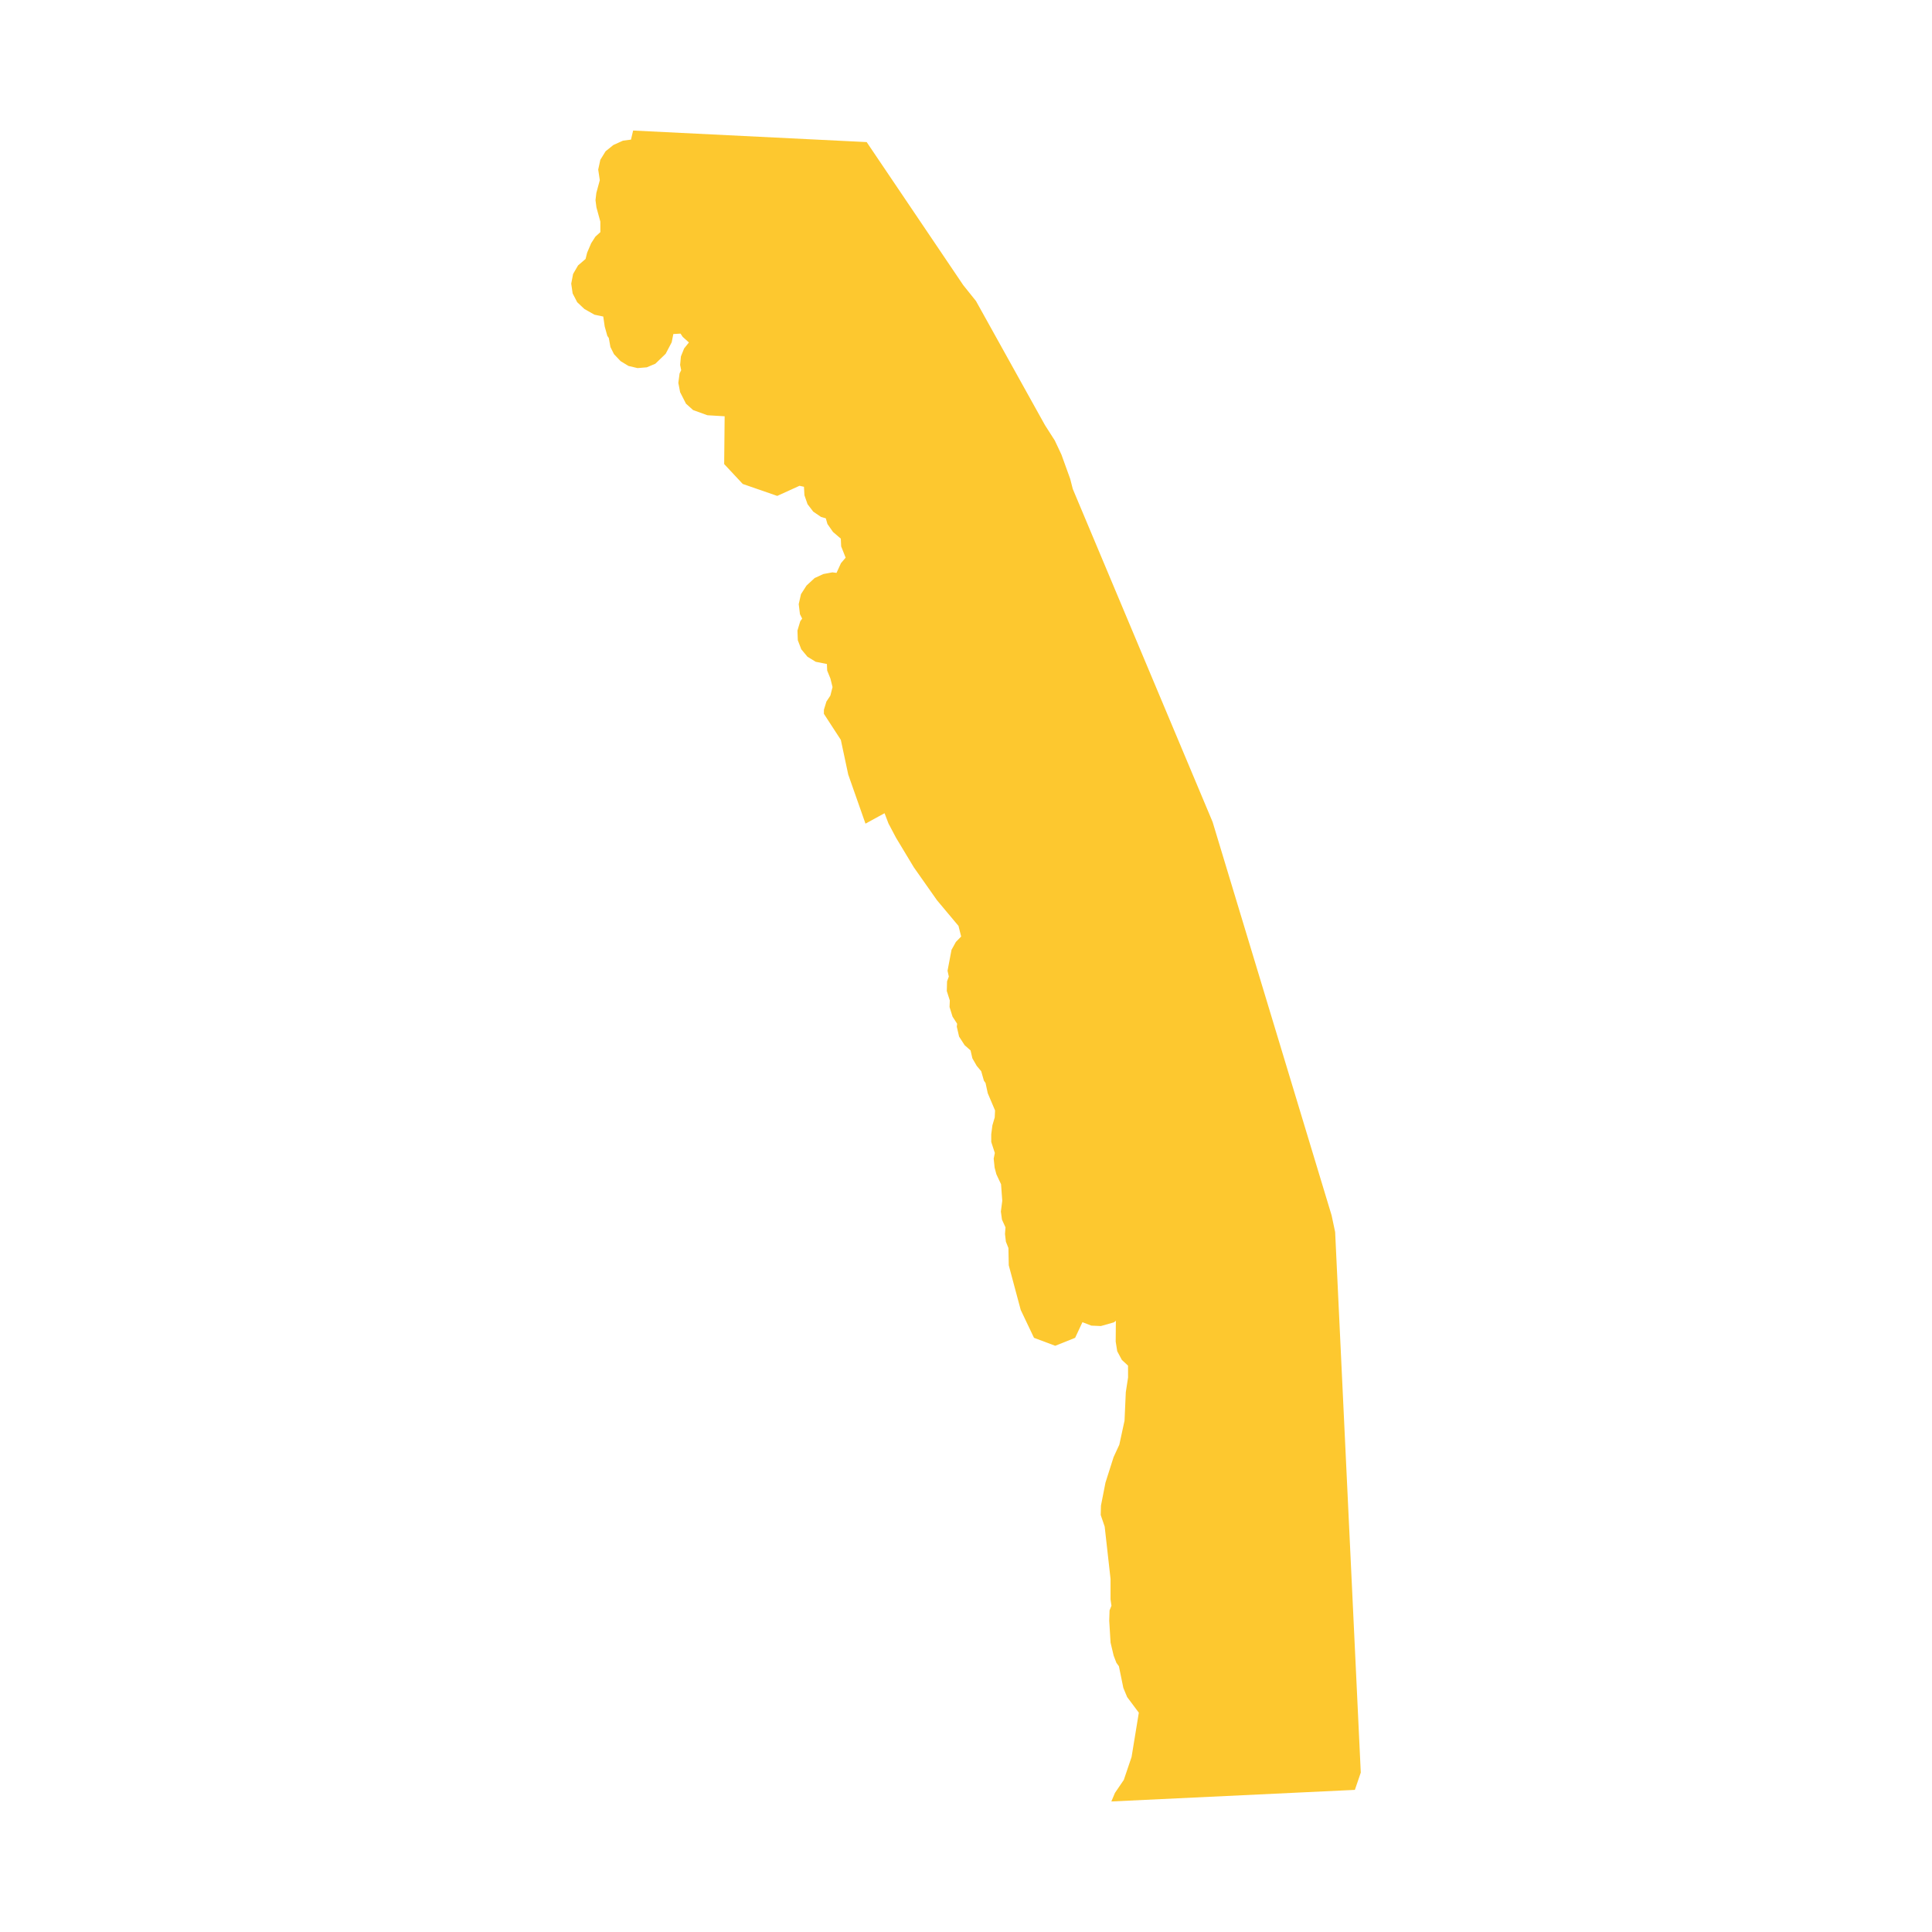 <svg xmlns="http://www.w3.org/2000/svg" fill="#fdc82f80" width="256" height="256" viewBox="-20 -20 160.968 296"><path d="M9.485,0 45.266,1.769 60.063,23.688 62.013,26.119 72.583,45.136 74.086,47.485 75.103,49.644 76.45,53.373 76.844,54.914 98.266,105.93 116.495,166.194 117.04,168.756 120.968,251.575 120.063,254.226 82.752,256 83.309,254.682 84.661,252.698 85.852,249.183 86.962,242.398 85.173,240.006 84.589,238.597 83.909,235.284 83.525,234.755 83.101,233.64 82.632,231.659 82.428,228.312 82.48,226.723 82.768,226.012 82.628,225.039 82.629,221.899 81.731,213.889 81.124,212.109 81.16,210.68 81.853,207.15 83.097,203.239 83.974,201.34 84.773,197.654 84.967,193.29 85.314,191.049 85.309,189.229 84.361,188.349 83.654,187.024 83.418,185.54 83.445,182.351 83.155,182.592 81.148,183.162 79.69,183.098 78.323,182.57 77.204,184.967 74.155,186.186 70.902,184.967 68.869,180.697 67.036,173.856 66.983,171.207 66.597,170.241 66.458,169.059 66.532,168.042 65.995,166.855 65.826,165.626 66.04,163.968 65.854,161.433 65.139,159.911 64.869,158.89 64.725,157.512 64.901,156.648 64.353,154.964 64.351,153.769 64.528,152.415 64.885,151.197 64.936,150.132 63.814,147.485 63.48,145.931 63.229,145.574 62.813,144.117 62.124,143.298 61.458,142.136 61.184,140.937 60.275,140.132 59.426,138.818 59.073,137.294 59.126,136.849 58.42,135.754 57.963,134.282 58.004,133.281 57.542,131.835 57.581,130.355 57.852,129.621 57.657,128.725 58.263,125.53 58.935,124.312 59.743,123.483 59.334,121.858 56.04,117.927 52.492,112.882 49.763,108.351 48.605,106.162 48.006,104.592 45.084,106.191 42.441,98.669 41.307,93.355 38.711,89.363 38.716,88.736 39.098,87.487 39.703,86.574 40.036,85.268 39.715,83.968 39.215,82.733 39.174,81.731 37.463,81.393 36.196,80.619 35.246,79.478 34.716,78.09 34.661,76.606 35.089,75.184 35.383,74.774 35.045,74.104 34.856,72.556 35.203,71.034 36.044,69.72 37.287,68.565 38.633,67.947 40.015,67.69 40.647,67.771 41.328,66.28 42.042,65.44 41.357,63.706 41.303,62.523 40.107,61.5 39.255,60.28 39.005,59.41 38.278,59.203 37.084,58.39 36.205,57.242 35.731,55.877 35.659,54.58 34.977,54.427 31.565,55.978 26.28,54.148 23.434,51.099 23.506,43.776 20.864,43.62 18.674,42.828 17.583,41.848 16.686,40.09 16.41,38.659 16.602,37.215 16.847,36.714 16.686,35.913 16.806,34.608 17.295,33.391 18.033,32.468 17.083,31.615 16.746,31.112 15.645,31.177 15.394,32.441 14.471,34.202 12.883,35.731 11.575,36.279 10.161,36.395 8.78,36.07 7.567,35.334 6.551,34.259 6.005,33.167 5.759,31.787 5.53,31.454 5.129,30.016 4.908,28.495 3.559,28.214 2.021,27.342 0.918,26.303 0.218,24.959 0,23.46 0.287,21.973 1.048,20.663 2.198,19.676 2.436,18.719 3.056,17.266 3.702,16.257 4.466,15.563 4.461,13.948 3.865,11.781 3.719,10.672 3.849,9.561 4.379,7.605 4.135,5.982 4.459,4.485 5.262,3.182 6.453,2.219 7.923,1.553 9.155,1.392 9.485,0Z"/></svg>